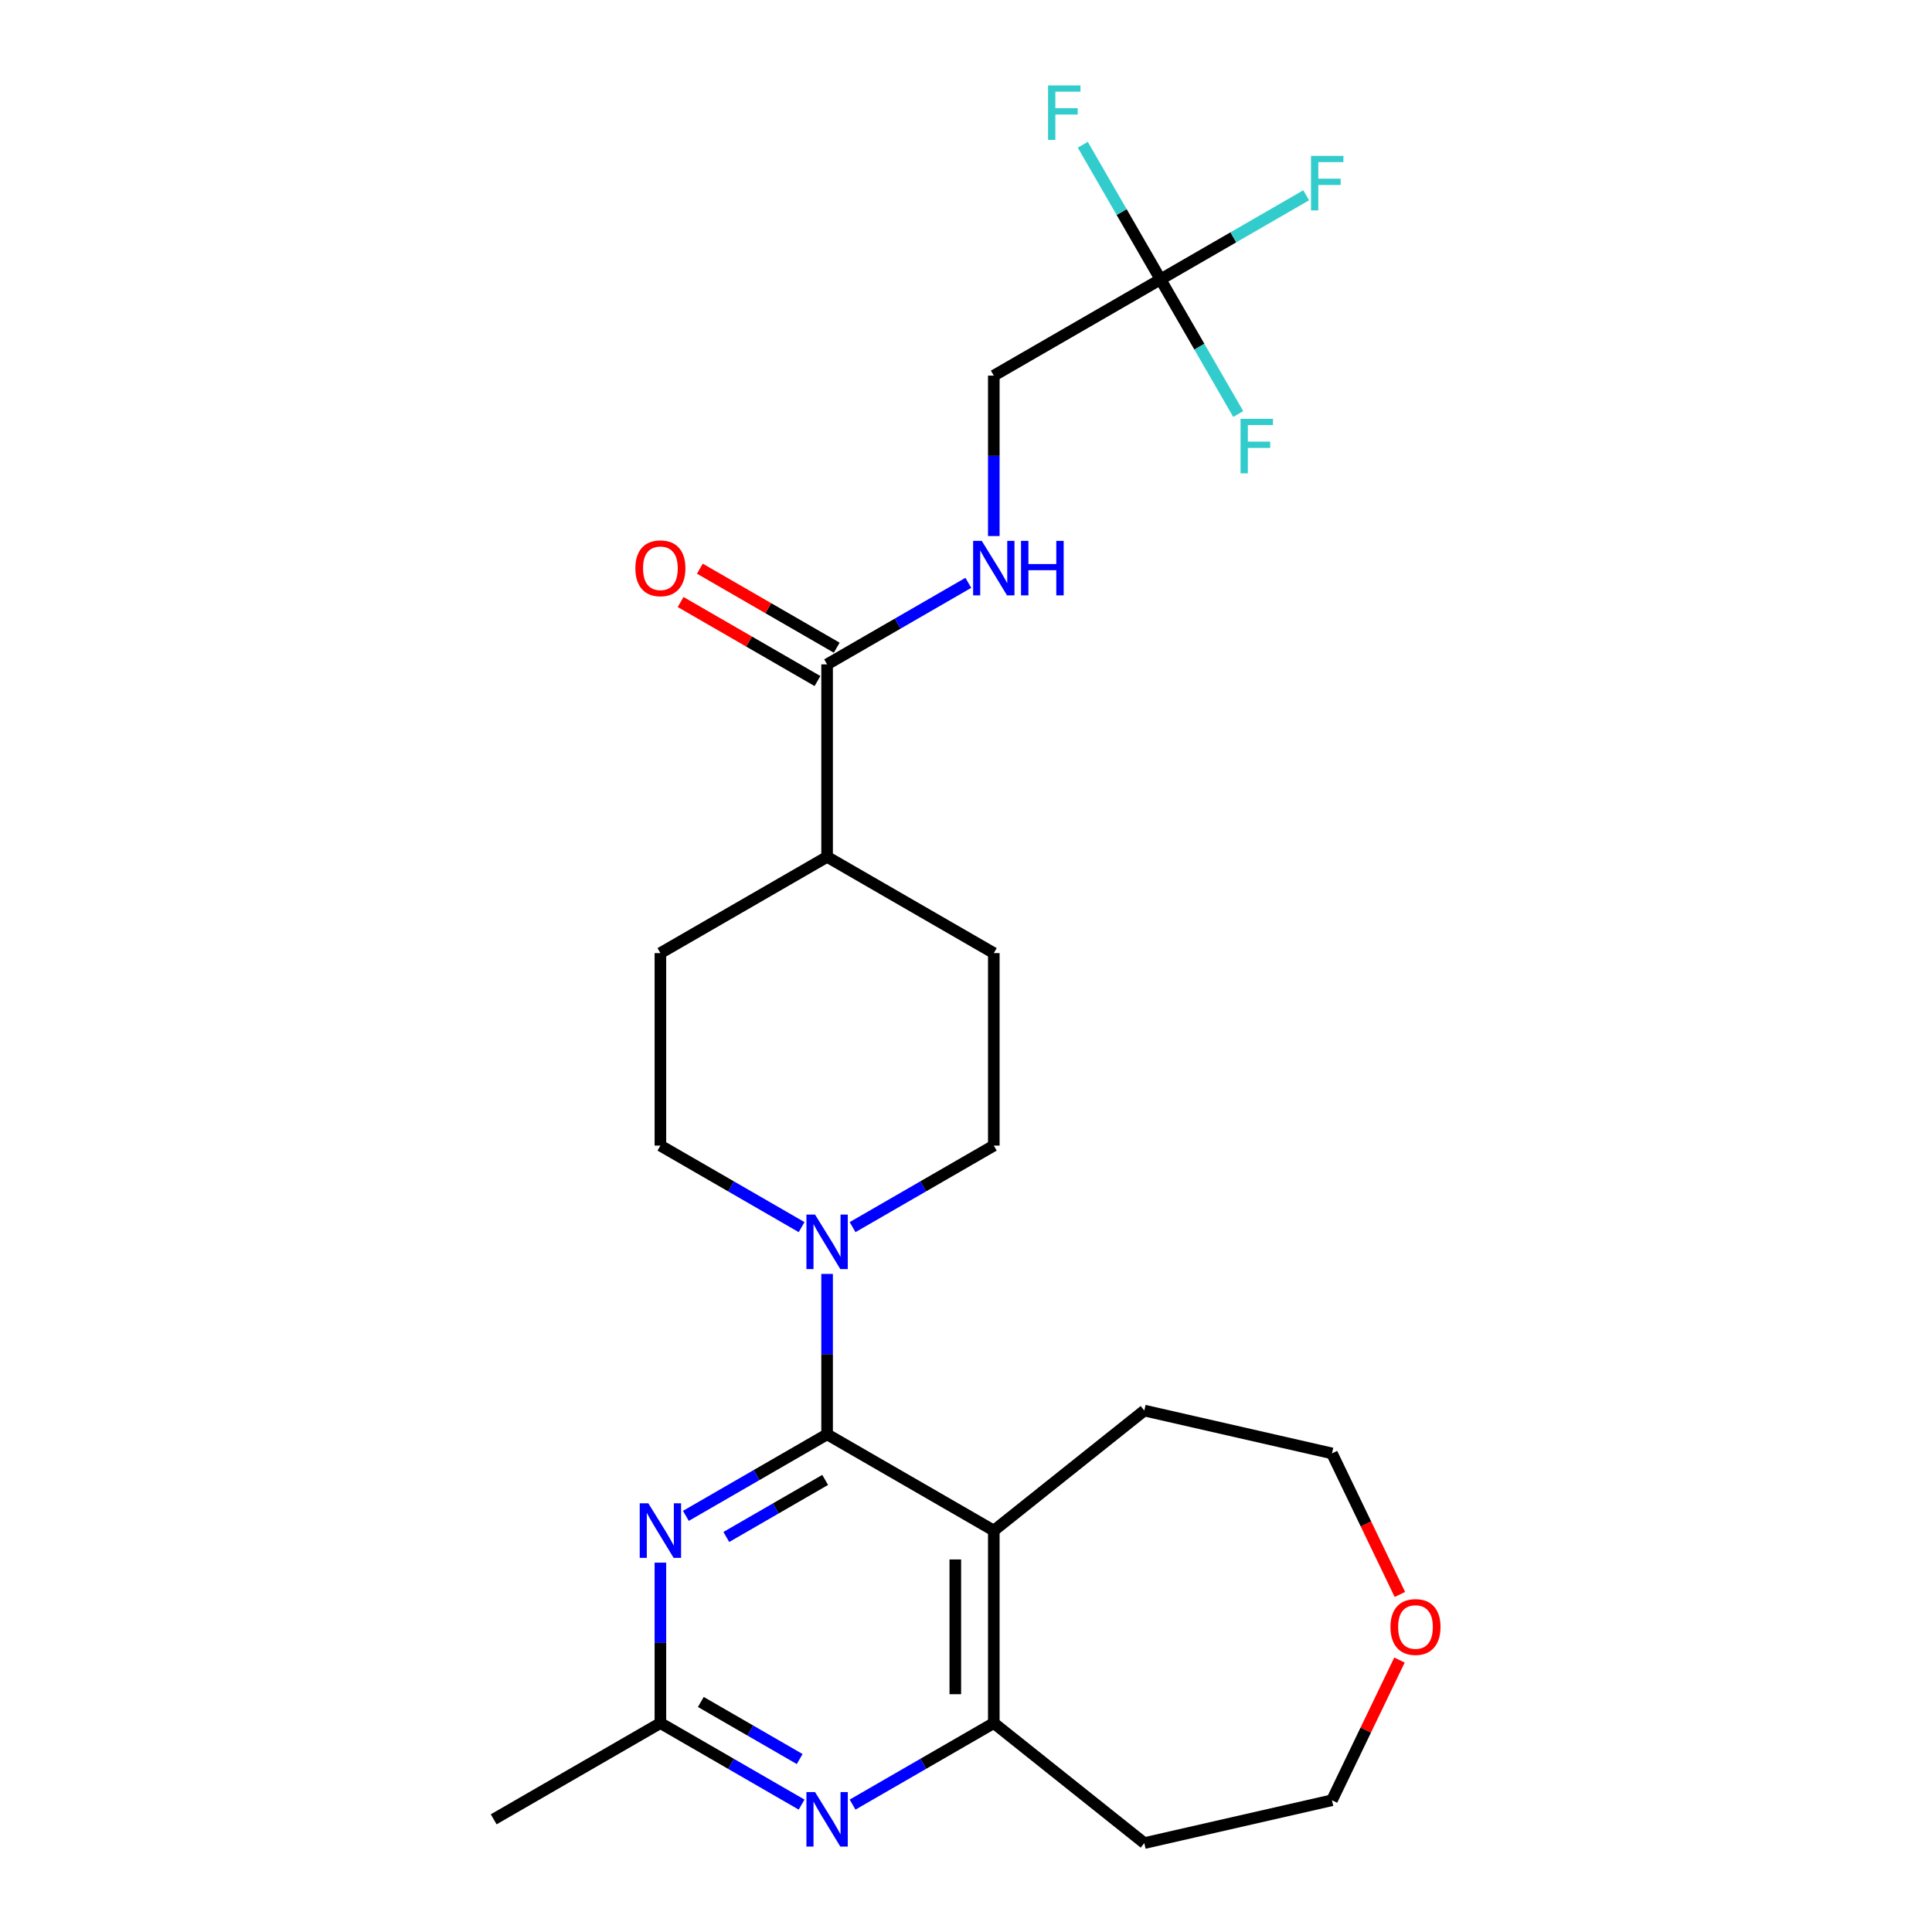 <?xml version='1.0' encoding='iso-8859-1'?>
<svg version='1.1' baseProfile='full'
              xmlns='http://www.w3.org/2000/svg'
                      xmlns:rdkit='http://www.rdkit.org/xml'
                      xmlns:xlink='http://www.w3.org/1999/xlink'
                  xml:space='preserve'
width='1000px' height='1000px' viewBox='0 0 1000 1000'>
<!-- END OF HEADER -->
<rect style='opacity:1.0;fill:#FFFFFF;stroke:none' width='1000' height='1000' x='0' y='0'> </rect>
<path class='bond-0' d='M 428.105,742.41 L 514.39,792.227' style='fill:none;fill-rule:evenodd;stroke:#000000;stroke-width:6px;stroke-linecap:butt;stroke-linejoin:miter;stroke-opacity:1' />
<path class='bond-1' d='M 428.105,742.41 L 391.558,763.511' style='fill:none;fill-rule:evenodd;stroke:#000000;stroke-width:6px;stroke-linecap:butt;stroke-linejoin:miter;stroke-opacity:1' />
<path class='bond-1' d='M 391.558,763.511 L 355.011,784.611' style='fill:none;fill-rule:evenodd;stroke:#0000FF;stroke-width:6px;stroke-linecap:butt;stroke-linejoin:miter;stroke-opacity:1' />
<path class='bond-1' d='M 427.104,765.998 L 401.521,780.768' style='fill:none;fill-rule:evenodd;stroke:#000000;stroke-width:6px;stroke-linecap:butt;stroke-linejoin:miter;stroke-opacity:1' />
<path class='bond-1' d='M 401.521,780.768 L 375.939,795.538' style='fill:none;fill-rule:evenodd;stroke:#0000FF;stroke-width:6px;stroke-linecap:butt;stroke-linejoin:miter;stroke-opacity:1' />
<path class='bond-2' d='M 428.105,742.41 L 428.105,700.893' style='fill:none;fill-rule:evenodd;stroke:#000000;stroke-width:6px;stroke-linecap:butt;stroke-linejoin:miter;stroke-opacity:1' />
<path class='bond-2' d='M 428.105,700.893 L 428.105,659.376' style='fill:none;fill-rule:evenodd;stroke:#0000FF;stroke-width:6px;stroke-linecap:butt;stroke-linejoin:miter;stroke-opacity:1' />
<path class='bond-3' d='M 514.39,792.227 L 514.39,891.861' style='fill:none;fill-rule:evenodd;stroke:#000000;stroke-width:6px;stroke-linecap:butt;stroke-linejoin:miter;stroke-opacity:1' />
<path class='bond-3' d='M 494.464,807.172 L 494.464,876.916' style='fill:none;fill-rule:evenodd;stroke:#000000;stroke-width:6px;stroke-linecap:butt;stroke-linejoin:miter;stroke-opacity:1' />
<path class='bond-21' d='M 514.39,792.227 L 592.287,730.107' style='fill:none;fill-rule:evenodd;stroke:#000000;stroke-width:6px;stroke-linecap:butt;stroke-linejoin:miter;stroke-opacity:1' />
<path class='bond-5' d='M 341.82,808.826 L 341.82,850.344' style='fill:none;fill-rule:evenodd;stroke:#0000FF;stroke-width:6px;stroke-linecap:butt;stroke-linejoin:miter;stroke-opacity:1' />
<path class='bond-5' d='M 341.82,850.344 L 341.82,891.861' style='fill:none;fill-rule:evenodd;stroke:#000000;stroke-width:6px;stroke-linecap:butt;stroke-linejoin:miter;stroke-opacity:1' />
<path class='bond-10' d='M 414.913,635.16 L 378.366,614.06' style='fill:none;fill-rule:evenodd;stroke:#0000FF;stroke-width:6px;stroke-linecap:butt;stroke-linejoin:miter;stroke-opacity:1' />
<path class='bond-10' d='M 378.366,614.06 L 341.82,592.96' style='fill:none;fill-rule:evenodd;stroke:#000000;stroke-width:6px;stroke-linecap:butt;stroke-linejoin:miter;stroke-opacity:1' />
<path class='bond-11' d='M 441.296,635.16 L 477.843,614.06' style='fill:none;fill-rule:evenodd;stroke:#0000FF;stroke-width:6px;stroke-linecap:butt;stroke-linejoin:miter;stroke-opacity:1' />
<path class='bond-11' d='M 477.843,614.06 L 514.39,592.96' style='fill:none;fill-rule:evenodd;stroke:#000000;stroke-width:6px;stroke-linecap:butt;stroke-linejoin:miter;stroke-opacity:1' />
<path class='bond-20' d='M 514.39,891.861 L 592.287,953.982' style='fill:none;fill-rule:evenodd;stroke:#000000;stroke-width:6px;stroke-linecap:butt;stroke-linejoin:miter;stroke-opacity:1' />
<path class='bond-26' d='M 514.39,891.861 L 477.843,912.961' style='fill:none;fill-rule:evenodd;stroke:#000000;stroke-width:6px;stroke-linecap:butt;stroke-linejoin:miter;stroke-opacity:1' />
<path class='bond-26' d='M 477.843,912.961 L 441.296,934.062' style='fill:none;fill-rule:evenodd;stroke:#0000FF;stroke-width:6px;stroke-linecap:butt;stroke-linejoin:miter;stroke-opacity:1' />
<path class='bond-4' d='M 414.913,934.062 L 378.366,912.961' style='fill:none;fill-rule:evenodd;stroke:#0000FF;stroke-width:6px;stroke-linecap:butt;stroke-linejoin:miter;stroke-opacity:1' />
<path class='bond-4' d='M 378.366,912.961 L 341.82,891.861' style='fill:none;fill-rule:evenodd;stroke:#000000;stroke-width:6px;stroke-linecap:butt;stroke-linejoin:miter;stroke-opacity:1' />
<path class='bond-4' d='M 413.913,910.475 L 388.33,895.704' style='fill:none;fill-rule:evenodd;stroke:#0000FF;stroke-width:6px;stroke-linecap:butt;stroke-linejoin:miter;stroke-opacity:1' />
<path class='bond-4' d='M 388.33,895.704 L 362.747,880.934' style='fill:none;fill-rule:evenodd;stroke:#000000;stroke-width:6px;stroke-linecap:butt;stroke-linejoin:miter;stroke-opacity:1' />
<path class='bond-22' d='M 341.82,891.861 L 255.534,941.678' style='fill:none;fill-rule:evenodd;stroke:#000000;stroke-width:6px;stroke-linecap:butt;stroke-linejoin:miter;stroke-opacity:1' />
<path class='bond-6' d='M 600.676,144.607 L 514.39,194.424' style='fill:none;fill-rule:evenodd;stroke:#000000;stroke-width:6px;stroke-linecap:butt;stroke-linejoin:miter;stroke-opacity:1' />
<path class='bond-17' d='M 600.676,144.607 L 638.378,122.84' style='fill:none;fill-rule:evenodd;stroke:#000000;stroke-width:6px;stroke-linecap:butt;stroke-linejoin:miter;stroke-opacity:1' />
<path class='bond-17' d='M 638.378,122.84 L 676.081,101.072' style='fill:none;fill-rule:evenodd;stroke:#33CCCC;stroke-width:6px;stroke-linecap:butt;stroke-linejoin:miter;stroke-opacity:1' />
<path class='bond-18' d='M 600.676,144.607 L 580.559,109.764' style='fill:none;fill-rule:evenodd;stroke:#000000;stroke-width:6px;stroke-linecap:butt;stroke-linejoin:miter;stroke-opacity:1' />
<path class='bond-18' d='M 580.559,109.764 L 560.442,74.921' style='fill:none;fill-rule:evenodd;stroke:#33CCCC;stroke-width:6px;stroke-linecap:butt;stroke-linejoin:miter;stroke-opacity:1' />
<path class='bond-19' d='M 600.676,144.607 L 620.793,179.451' style='fill:none;fill-rule:evenodd;stroke:#000000;stroke-width:6px;stroke-linecap:butt;stroke-linejoin:miter;stroke-opacity:1' />
<path class='bond-19' d='M 620.793,179.451 L 640.909,214.294' style='fill:none;fill-rule:evenodd;stroke:#33CCCC;stroke-width:6px;stroke-linecap:butt;stroke-linejoin:miter;stroke-opacity:1' />
<path class='bond-7' d='M 428.105,343.875 L 428.105,443.509' style='fill:none;fill-rule:evenodd;stroke:#000000;stroke-width:6px;stroke-linecap:butt;stroke-linejoin:miter;stroke-opacity:1' />
<path class='bond-8' d='M 428.105,343.875 L 464.652,322.775' style='fill:none;fill-rule:evenodd;stroke:#000000;stroke-width:6px;stroke-linecap:butt;stroke-linejoin:miter;stroke-opacity:1' />
<path class='bond-8' d='M 464.652,322.775 L 501.199,301.674' style='fill:none;fill-rule:evenodd;stroke:#0000FF;stroke-width:6px;stroke-linecap:butt;stroke-linejoin:miter;stroke-opacity:1' />
<path class='bond-12' d='M 433.087,335.247 L 397.666,314.796' style='fill:none;fill-rule:evenodd;stroke:#000000;stroke-width:6px;stroke-linecap:butt;stroke-linejoin:miter;stroke-opacity:1' />
<path class='bond-12' d='M 397.666,314.796 L 362.244,294.346' style='fill:none;fill-rule:evenodd;stroke:#FF0000;stroke-width:6px;stroke-linecap:butt;stroke-linejoin:miter;stroke-opacity:1' />
<path class='bond-12' d='M 423.123,352.504 L 387.702,332.053' style='fill:none;fill-rule:evenodd;stroke:#000000;stroke-width:6px;stroke-linecap:butt;stroke-linejoin:miter;stroke-opacity:1' />
<path class='bond-12' d='M 387.702,332.053 L 352.281,311.603' style='fill:none;fill-rule:evenodd;stroke:#FF0000;stroke-width:6px;stroke-linecap:butt;stroke-linejoin:miter;stroke-opacity:1' />
<path class='bond-13' d='M 514.39,277.459 L 514.39,235.942' style='fill:none;fill-rule:evenodd;stroke:#0000FF;stroke-width:6px;stroke-linecap:butt;stroke-linejoin:miter;stroke-opacity:1' />
<path class='bond-13' d='M 514.39,235.942 L 514.39,194.424' style='fill:none;fill-rule:evenodd;stroke:#000000;stroke-width:6px;stroke-linecap:butt;stroke-linejoin:miter;stroke-opacity:1' />
<path class='bond-9' d='M 428.105,443.509 L 514.39,493.326' style='fill:none;fill-rule:evenodd;stroke:#000000;stroke-width:6px;stroke-linecap:butt;stroke-linejoin:miter;stroke-opacity:1' />
<path class='bond-25' d='M 428.105,443.509 L 341.82,493.326' style='fill:none;fill-rule:evenodd;stroke:#000000;stroke-width:6px;stroke-linecap:butt;stroke-linejoin:miter;stroke-opacity:1' />
<path class='bond-15' d='M 341.82,592.96 L 341.82,493.326' style='fill:none;fill-rule:evenodd;stroke:#000000;stroke-width:6px;stroke-linecap:butt;stroke-linejoin:miter;stroke-opacity:1' />
<path class='bond-14' d='M 514.39,592.96 L 514.39,493.326' style='fill:none;fill-rule:evenodd;stroke:#000000;stroke-width:6px;stroke-linecap:butt;stroke-linejoin:miter;stroke-opacity:1' />
<path class='bond-16' d='M 724.582,825.286 L 707.003,788.781' style='fill:none;fill-rule:evenodd;stroke:#FF0000;stroke-width:6px;stroke-linecap:butt;stroke-linejoin:miter;stroke-opacity:1' />
<path class='bond-16' d='M 707.003,788.781 L 689.423,752.277' style='fill:none;fill-rule:evenodd;stroke:#000000;stroke-width:6px;stroke-linecap:butt;stroke-linejoin:miter;stroke-opacity:1' />
<path class='bond-27' d='M 724.371,859.241 L 706.897,895.526' style='fill:none;fill-rule:evenodd;stroke:#FF0000;stroke-width:6px;stroke-linecap:butt;stroke-linejoin:miter;stroke-opacity:1' />
<path class='bond-27' d='M 706.897,895.526 L 689.423,931.811' style='fill:none;fill-rule:evenodd;stroke:#000000;stroke-width:6px;stroke-linecap:butt;stroke-linejoin:miter;stroke-opacity:1' />
<path class='bond-23' d='M 592.287,953.982 L 689.423,931.811' style='fill:none;fill-rule:evenodd;stroke:#000000;stroke-width:6px;stroke-linecap:butt;stroke-linejoin:miter;stroke-opacity:1' />
<path class='bond-24' d='M 592.287,730.107 L 689.423,752.277' style='fill:none;fill-rule:evenodd;stroke:#000000;stroke-width:6px;stroke-linecap:butt;stroke-linejoin:miter;stroke-opacity:1' />
<path  class='atom-2' d='M 335.582 778.119
L 344.828 793.064
Q 345.745 794.539, 347.22 797.209
Q 348.694 799.879, 348.774 800.039
L 348.774 778.119
L 352.52 778.119
L 352.52 806.335
L 348.654 806.335
L 338.731 789.995
Q 337.575 788.082, 336.34 785.891
Q 335.144 783.699, 334.785 783.021
L 334.785 806.335
L 331.119 806.335
L 331.119 778.119
L 335.582 778.119
' fill='#0000FF'/>
<path  class='atom-3' d='M 421.868 628.668
L 431.114 643.613
Q 432.031 645.088, 433.505 647.758
Q 434.98 650.428, 435.059 650.588
L 435.059 628.668
L 438.806 628.668
L 438.806 656.885
L 434.94 656.885
L 425.016 640.545
Q 423.861 638.632, 422.625 636.44
Q 421.429 634.248, 421.071 633.57
L 421.071 656.885
L 417.404 656.885
L 417.404 628.668
L 421.868 628.668
' fill='#0000FF'/>
<path  class='atom-5' d='M 421.868 927.57
L 431.114 942.515
Q 432.031 943.989, 433.505 946.66
Q 434.98 949.33, 435.059 949.489
L 435.059 927.57
L 438.806 927.57
L 438.806 955.786
L 434.94 955.786
L 425.016 939.446
Q 423.861 937.533, 422.625 935.341
Q 421.429 933.149, 421.071 932.472
L 421.071 955.786
L 417.404 955.786
L 417.404 927.57
L 421.868 927.57
' fill='#0000FF'/>
<path  class='atom-9' d='M 508.153 279.95
L 517.399 294.895
Q 518.316 296.37, 519.791 299.04
Q 521.265 301.71, 521.345 301.869
L 521.345 279.95
L 525.091 279.95
L 525.091 308.166
L 521.225 308.166
L 511.302 291.826
Q 510.146 289.913, 508.911 287.721
Q 507.715 285.53, 507.356 284.852
L 507.356 308.166
L 503.69 308.166
L 503.69 279.95
L 508.153 279.95
' fill='#0000FF'/>
<path  class='atom-9' d='M 528.479 279.95
L 532.305 279.95
L 532.305 291.946
L 546.732 291.946
L 546.732 279.95
L 550.557 279.95
L 550.557 308.166
L 546.732 308.166
L 546.732 295.134
L 532.305 295.134
L 532.305 308.166
L 528.479 308.166
L 528.479 279.95
' fill='#0000FF'/>
<path  class='atom-13' d='M 328.867 294.138
Q 328.867 287.363, 332.215 283.577
Q 335.563 279.791, 341.82 279.791
Q 348.077 279.791, 351.424 283.577
Q 354.772 287.363, 354.772 294.138
Q 354.772 300.993, 351.384 304.898
Q 347.997 308.764, 341.82 308.764
Q 335.602 308.764, 332.215 304.898
Q 328.867 301.033, 328.867 294.138
M 341.82 305.576
Q 346.124 305.576, 348.435 302.706
Q 350.787 299.797, 350.787 294.138
Q 350.787 288.598, 348.435 285.808
Q 346.124 282.979, 341.82 282.979
Q 337.515 282.979, 335.164 285.769
Q 332.852 288.558, 332.852 294.138
Q 332.852 299.837, 335.164 302.706
Q 337.515 305.576, 341.82 305.576
' fill='#FF0000'/>
<path  class='atom-17' d='M 719.7 842.124
Q 719.7 835.349, 723.048 831.563
Q 726.395 827.777, 732.653 827.777
Q 738.91 827.777, 742.257 831.563
Q 745.605 835.349, 745.605 842.124
Q 745.605 848.979, 742.217 852.884
Q 738.83 856.75, 732.653 856.75
Q 726.435 856.75, 723.048 852.884
Q 719.7 849.019, 719.7 842.124
M 732.653 853.562
Q 736.957 853.562, 739.268 850.692
Q 741.62 847.783, 741.62 842.124
Q 741.62 836.584, 739.268 833.794
Q 736.957 830.965, 732.653 830.965
Q 728.348 830.965, 725.997 833.755
Q 723.685 836.544, 723.685 842.124
Q 723.685 847.823, 725.997 850.692
Q 728.348 853.562, 732.653 853.562
' fill='#FF0000'/>
<path  class='atom-18' d='M 678.572 80.682
L 695.35 80.682
L 695.35 83.91
L 682.358 83.91
L 682.358 92.479
L 693.916 92.479
L 693.916 95.747
L 682.358 95.747
L 682.358 108.899
L 678.572 108.899
L 678.572 80.682
' fill='#33CCCC'/>
<path  class='atom-19' d='M 542.47 44.214
L 559.248 44.214
L 559.248 47.442
L 546.256 47.442
L 546.256 56.011
L 557.813 56.011
L 557.813 59.279
L 546.256 59.279
L 546.256 72.43
L 542.47 72.43
L 542.47 44.214
' fill='#33CCCC'/>
<path  class='atom-20' d='M 642.104 216.785
L 658.882 216.785
L 658.882 220.013
L 645.89 220.013
L 645.89 228.581
L 657.447 228.581
L 657.447 231.849
L 645.89 231.849
L 645.89 245.001
L 642.104 245.001
L 642.104 216.785
' fill='#33CCCC'/>
</svg>
